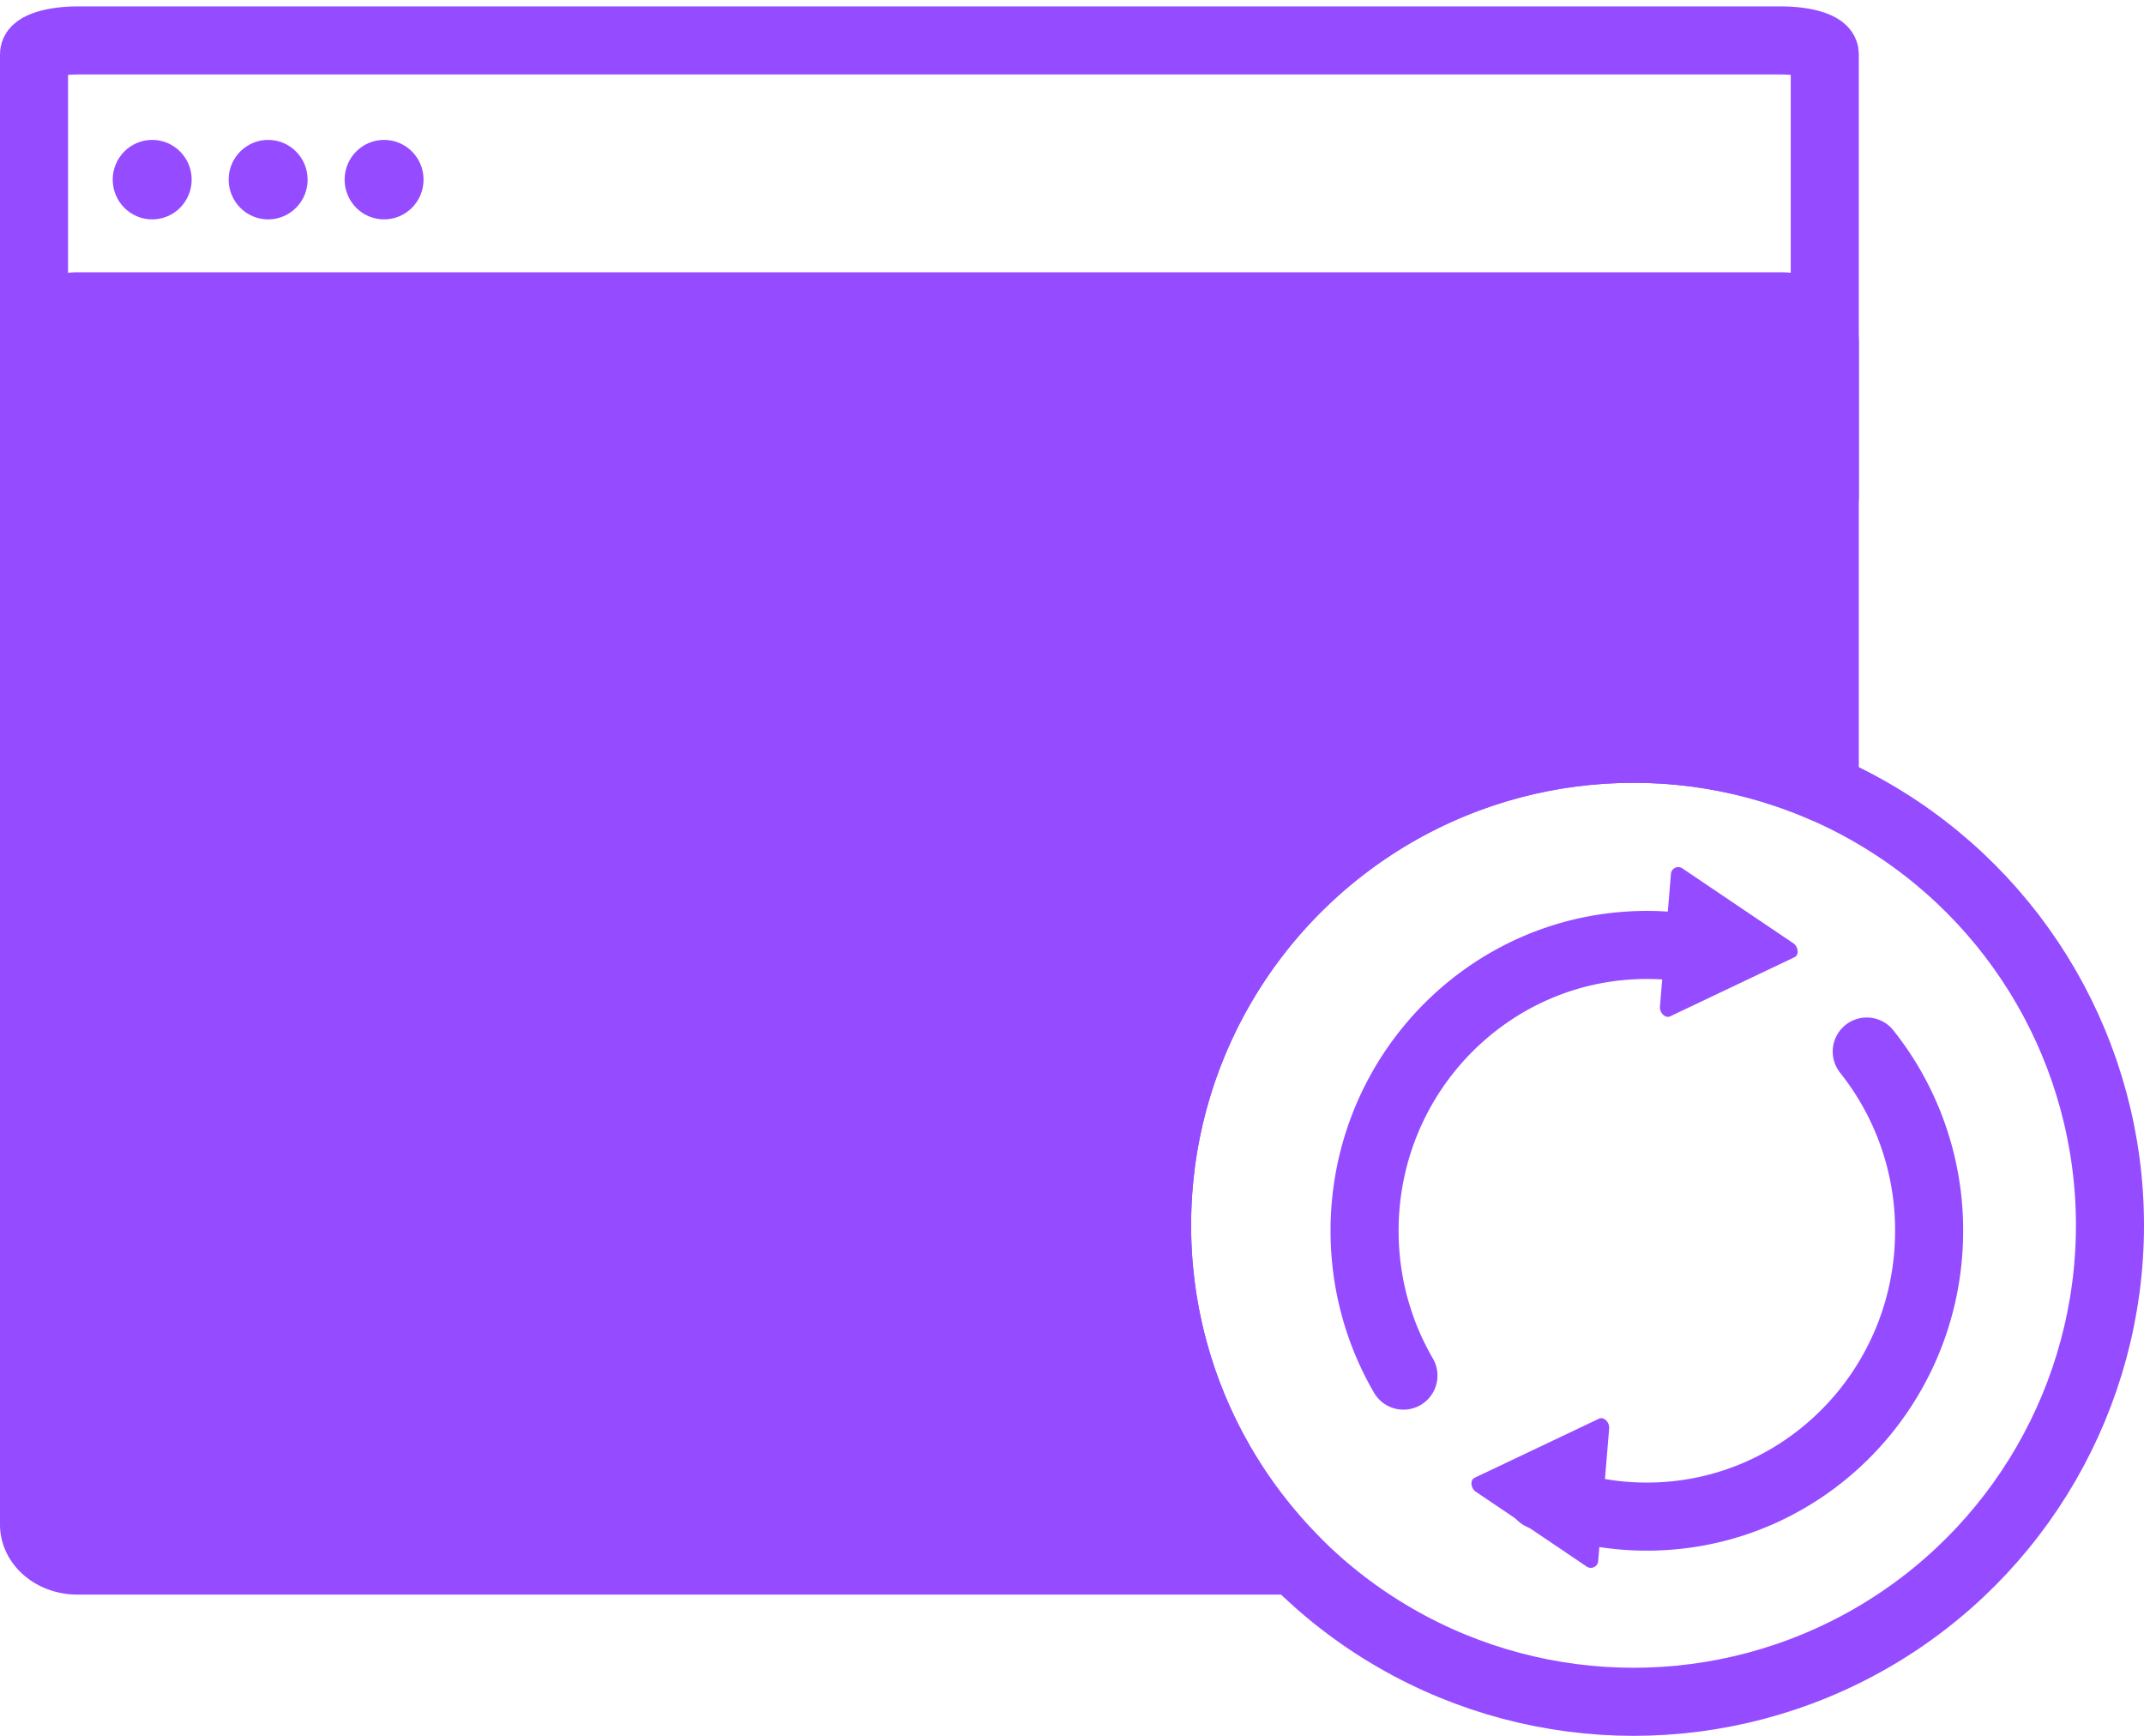 <svg xmlns="http://www.w3.org/2000/svg" width="63" height="51" viewBox="0 0 63 51">
    <g fill="none" fill-rule="evenodd">
        <g transform="translate(1 1)">
            <path stroke="#954BFF" stroke-linecap="round" stroke-linejoin="round" stroke-width="2" d="M52.62 13.604c0 .218-.573.396-1.273.396H1.273C.573 14 0 13.822 0 13.604V.584C0 .366.573.188 1.273.188h50.074c.7 0 1.273.178 1.273.396v13.02z"/>
            <path fill="#954BFF" stroke="#954BFF" stroke-linecap="round" stroke-linejoin="round" stroke-width="2" d="M37.052 44.85H1.273c-.7 0-1.273-.475-1.273-1.057V9.057C0 8.477.573 8 1.273 8h50.074c.7 0 1.273.476 1.273 1.057v13.117A13.952 13.952 0 0 0 47 21c-7.732 0-14 6.268-14 14 0 3.841 1.547 7.321 4.052 9.85z"/>
            <circle cx="47" cy="35" r="14" stroke="#954BFF" stroke-linecap="round" stroke-linejoin="round" stroke-width="2"/>
            <path fill="#954BFF" d="M4.632 4.278c0 .644-.52 1.168-1.16 1.168-.64 0-1.16-.524-1.16-1.168 0-.645.52-1.168 1.16-1.168.64 0 1.16.523 1.16 1.168M8.04 4.278c0 .644-.52 1.168-1.161 1.168-.64 0-1.16-.524-1.16-1.168 0-.645.52-1.168 1.16-1.168.64 0 1.16.523 1.16 1.168M11.446 4.278c0 .644-.52 1.168-1.16 1.168-.641 0-1.16-.524-1.16-1.168 0-.645.519-1.168 1.16-1.168.64 0 1.16.523 1.16 1.168"/>
        </g>
        <path stroke="#954BFF" stroke-linecap="round" stroke-linejoin="round" stroke-width="2" d="M50.196 27.963c-.581-.13-1.185-.2-1.804-.2-4.581 0-8.295 3.76-8.295 8.398 0 1.553.417 3.007 1.142 4.255m4.04 3.531a8.183 8.183 0 0 0 3.113.612c4.58 0 8.294-3.76 8.294-8.398a8.427 8.427 0 0 0-1.833-5.266"/>
        <path fill="#954BFF" d="M52.703 27.719c.145.107.163.34.03.403l-3.66 1.74c-.133.063-.305-.097-.297-.277l.325-3.93a.217.217 0 0 1 .32-.151l3.282 2.215zM43.358 43.823c-.145-.107-.163-.34-.03-.404l3.66-1.738c.133-.063.305.097.297.276l-.325 3.928a.217.217 0 0 1-.32.152l-3.282-2.214z"/>
    </g>
</svg>
